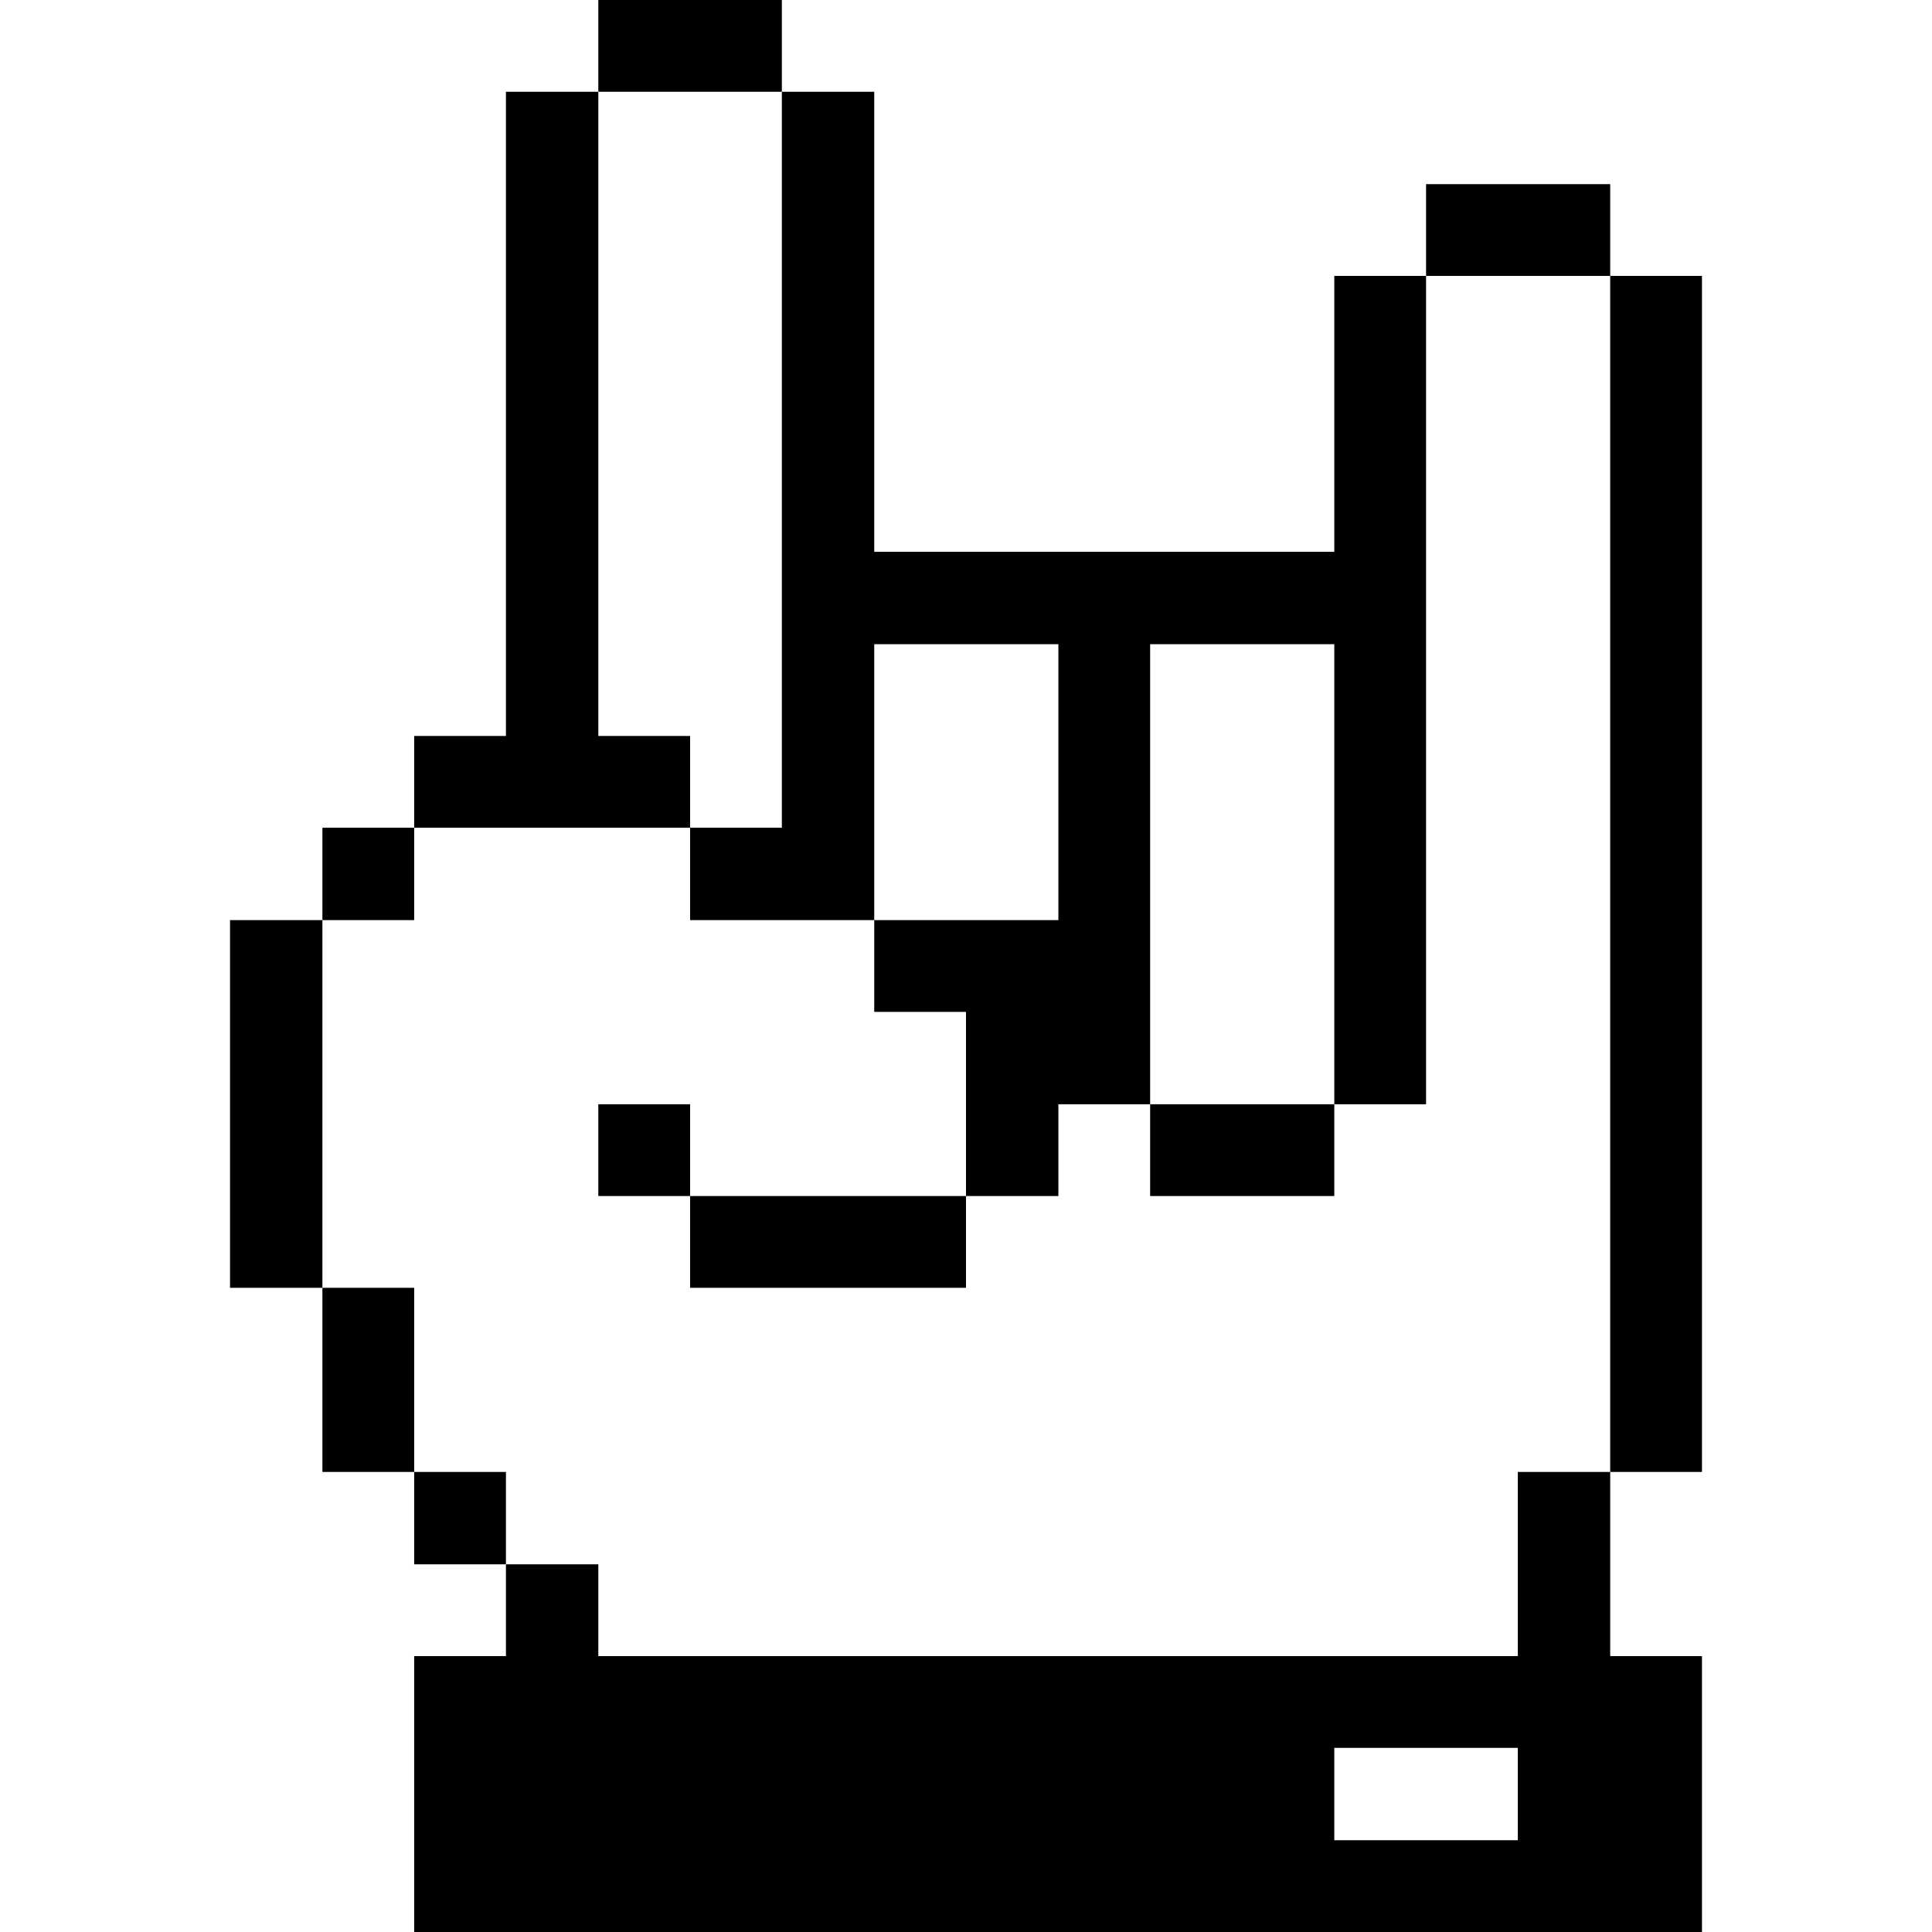 <svg xmlns="http://www.w3.org/2000/svg" viewBox="0 0 32 32" id="Hand-Love-Sign--Streamline-Pixel">
  <desc>
    Hand Love Sign Streamline Icon: https://streamlinehq.com
  </desc>
  <title>hand-love-sign</title>
  <g>
    <path d="M26.67 4.57h1.52v19.81h-1.52Z" fill="#000000" stroke-width="1"></path>
    <path d="M25.14 27.43H9.91v-1.52H8.38v1.52H6.86V32h21.33v-4.57h-1.52v-3.05h-1.53Zm0 3.05H22.1v-1.53h3.04Z" fill="#000000" stroke-width="1"></path>
    <path d="M23.62 3.05h3.05v1.52h-3.05Z" fill="#000000" stroke-width="1"></path>
    <path d="M19.05 18.29h3.05v1.52h-3.05Z" fill="#000000" stroke-width="1"></path>
    <path d="M11.43 19.81H16v1.52h-4.57Z" fill="#000000" stroke-width="1"></path>
    <path d="m12.95 13.71 -1.52 0 0 1.53 3.05 0 0 -4.57 3.05 0 0 4.57 -3.05 0 0 1.52 1.52 0 0 3.05 1.53 0 0 -1.52 1.52 0 0 -7.62 3.05 0 0 7.62 1.52 0 0 -13.72 -1.52 0 0 4.57 -7.62 0 0 -7.62 -1.53 0 0 12.19z" fill="#000000" stroke-width="1"></path>
    <path d="M9.91 0h3.04v1.52H9.91Z" fill="#000000" stroke-width="1"></path>
    <path d="M9.91 18.29h1.52v1.52H9.91Z" fill="#000000" stroke-width="1"></path>
    <path d="m11.43 13.71 0 -1.52 -1.52 0 0 -10.67 -1.53 0 0 10.67 -1.52 0 0 1.52 4.57 0z" fill="#000000" stroke-width="1"></path>
    <path d="M6.86 24.38h1.52v1.53H6.86Z" fill="#000000" stroke-width="1"></path>
    <path d="M5.34 21.33h1.52v3.05H5.34Z" fill="#000000" stroke-width="1"></path>
    <path d="M5.34 13.71h1.52v1.53H5.34Z" fill="#000000" stroke-width="1"></path>
    <path d="M3.81 15.24h1.53v6.09H3.81Z" fill="#000000" stroke-width="1"></path>
  </g>
</svg>